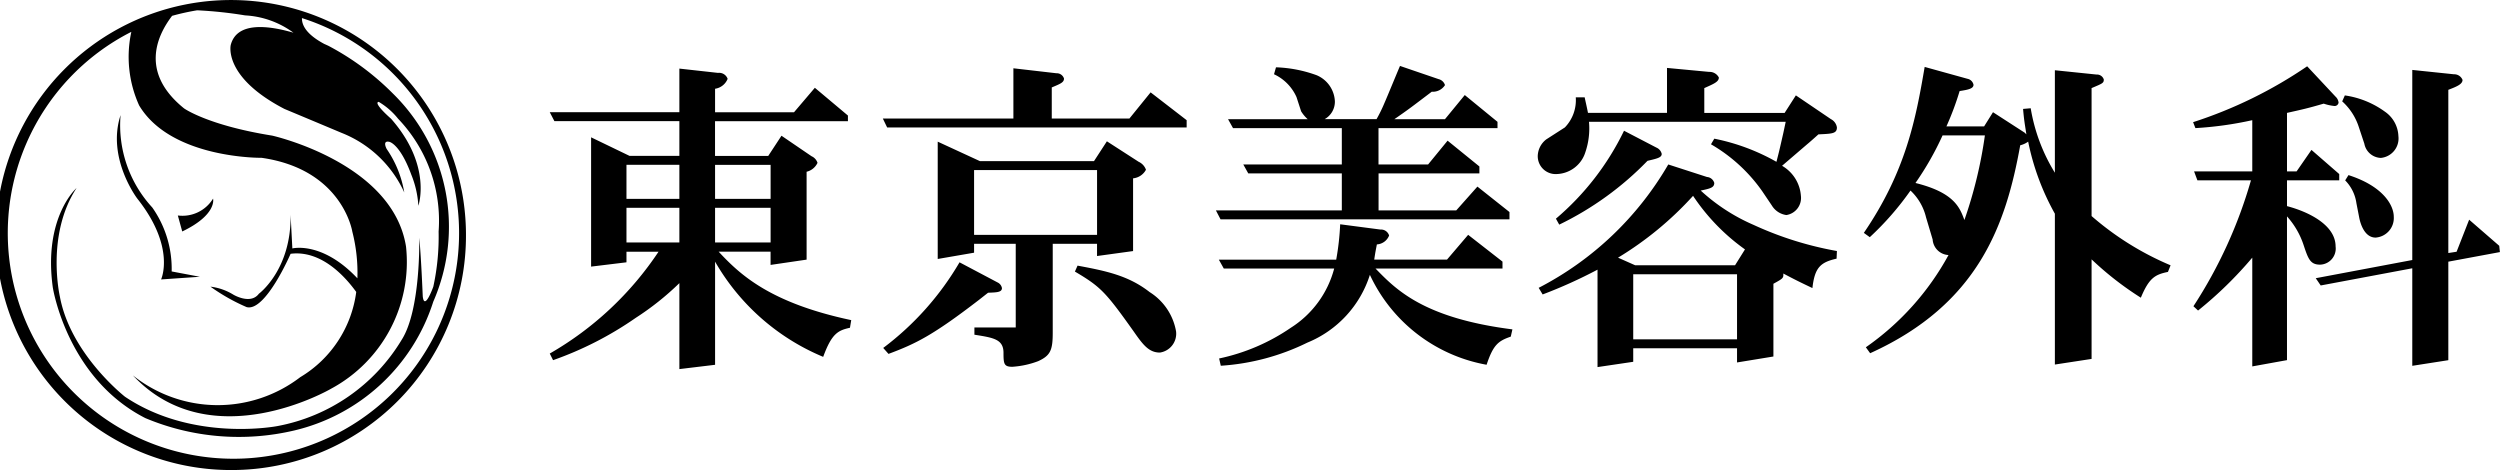 <svg xmlns="http://www.w3.org/2000/svg" width="196.562" height="36.969" viewBox="0 0 196.562 36.969">
  <defs>
    <style>
      .cls-1 {
        fill-rule: evenodd;
      }
    </style>
  </defs>
  <path id="東京美容外科" class="cls-1" d="M218.314,123.394a18.477,18.477,0,1,1,18.323-18.477A18.421,18.421,0,0,1,218.314,123.394Zm5.427-35.534c-0.016.58,0.374,1.294,1.753,2.032,0.207,0.091.331,0.15,0.331,0.15A20.839,20.839,0,0,1,230.9,93.8a14.669,14.669,0,0,1,3.165,16.36,15.123,15.123,0,0,1-10.942,10.127,18.985,18.985,0,0,1-11.7-.978c-6.163-3.144-7.271-10.267-7.271-10.267-0.763-5.517,1.869-7.822,1.869-7.822-2.424,3.7-1.316,8.521-1.316,8.521,0.831,4.54,5.125,7.892,5.125,7.892,5.368,3.6,11.982,2.305,11.982,2.305a14.508,14.508,0,0,0,9.765-6.775c1.524-2.374,1.385-8.031,1.385-8.031,0.139,1.257.277,4.609,0.277,4.609,0.139,1.187.831-.768,0.831-0.768a18.511,18.511,0,0,0,.416-4.33,11.583,11.583,0,0,0-3.186-8.87,5.57,5.57,0,0,0-1.524-1.327c-0.484.069,0.97,1.327,0.97,1.327,3.255,3.7,2.147,6.844,2.147,6.844a7.643,7.643,0,0,0-.554-2.445c-0.9-2.443-1.732-2.584-1.732-2.584-0.58-.122-0.207.559-0.207,0.559a8.486,8.486,0,0,1,1.385,3.421,9.061,9.061,0,0,0-4.918-4.679c-2.493-1.047-4.5-1.885-4.5-1.885-4.848-2.515-4.225-5.029-4.225-5.029,0.476-1.839,2.922-1.549,4.93-.965a7.038,7.038,0,0,0-3.8-1.362,32.752,32.752,0,0,0-3.77-.4,18.4,18.4,0,0,0-1.971.435c-1.242,1.627-2.5,4.5.939,7.276,0,0,1.847,1.327,6.926,2.141,0,0,9.488,2.119,10.528,8.731A11.313,11.313,0,0,1,226.033,117s-9.429,5.514-15.584-1.047a10.677,10.677,0,0,0,13.16.139,9.185,9.185,0,0,0,4.4-6.7c-0.9-1.245-2.77-3.3-5.16-3,0,0-1.986,4.6-3.463,4.19a15.182,15.182,0,0,1-2.84-1.606,4.433,4.433,0,0,1,1.8.628s1.35,0.814,2.008-.07c0,0,2.563-1.885,2.494-6.216l0.138,2.654s2.336-.6,5.114,2.349a13.062,13.062,0,0,0-.4-3.675s-0.762-4.889-7.134-5.8c0,0-7.11.093-9.627-4.12a9.261,9.261,0,0,1-.613-5.784A17.742,17.742,0,1,0,223.741,87.86Zm-11.768,14.892a8.374,8.374,0,0,1,1.524,5.028l2.216,0.419-3.048.21s1.178-2.514-1.869-6.355c0,0-2.424-3.179-1.316-6.565A9.543,9.543,0,0,0,211.973,102.752Zm2.009,0.628a2.821,2.821,0,0,0,2.77-1.326s0.346,1.256-2.424,2.584Zm42.24-8.117V93.417a1.261,1.261,0,0,0,.988-0.78,0.707,0.707,0,0,0-.754-0.468l-3.041-.338v3.431h-10.19l0.364,0.7h9.826v2.729H249.49l-3.015-1.456V107.4l2.781-.338v-0.832h2.521a25.577,25.577,0,0,1-8.552,8.006l0.26,0.52a27.032,27.032,0,0,0,6.5-3.327,21.842,21.842,0,0,0,3.431-2.73v6.759l2.807-.338v-8.11a17.6,17.6,0,0,0,8.5,7.486c0.676-1.846,1.17-2.08,2.105-2.288l0.1-.6c-6.368-1.352-8.733-3.561-10.423-5.381h4.081v1.04l2.833-.416V99.942a1.273,1.273,0,0,0,.858-0.7,0.853,0.853,0,0,0-.468-0.52l-2.365-1.612-1.04,1.586h-4.185V95.965h10.449V95.523l-2.6-2.183-1.638,1.924h-6.212Zm4.367,6.81h-4.367V99.4h4.367v2.677Zm0,3.431h-4.367v-2.729h4.367V105.5Zm-11.333-2.729h4.159V105.5h-4.159v-2.729Zm0-3.379h4.159v2.677h-4.159V99.4Zm27.331,5.51V99.812h9.669v5.094h-9.669Zm-2.859-7.33V106.8l2.859-.494v-0.7h3.275v6.577h-3.249v0.571c1.455,0.234,2.261.338,2.287,1.378,0,0.91.026,1.144,0.7,1.144a7,7,0,0,0,2.028-.442c0.961-.442,1.143-0.858,1.143-2.236v-6.992h3.483v0.962l2.834-.39v-5.718a1.292,1.292,0,0,0,1.013-.676,1.081,1.081,0,0,0-.572-0.624l-2.5-1.612-1.014,1.56h-8.967Zm8.967-1.82V93.313c0.676-.286.962-0.39,0.962-0.7a0.6,0.6,0,0,0-.6-0.416l-3.379-.39v3.951H269.413l0.338,0.7H293.3V95.887L290.467,93.7,288.8,95.757H282.7Zm-7.252,11.307a22.812,22.812,0,0,1-6,6.732l0.416,0.468c2.157-.806,3.483-1.456,7.1-4.237l0.728-.572c0.649-.026,1.091-0.026,1.091-0.364a0.612,0.612,0,0,0-.338-0.442Zm9.072,0.728c2.027,1.195,2.417,1.611,4.6,4.678,0.727,1.04,1.195,1.69,2.079,1.69a1.5,1.5,0,0,0,1.274-1.664,4.566,4.566,0,0,0-2.08-3.093c-1.663-1.3-3.431-1.663-5.666-2.079Zm25.119-11.983c1.013-.7,1.325-0.936,2.079-1.508l0.858-.65a1.135,1.135,0,0,0,1.04-.52,0.687,0.687,0,0,0-.494-0.468l-3.042-1.04c-0.182.416-1.013,2.443-1.221,2.911a11.544,11.544,0,0,1-.624,1.274h-4.081a1.575,1.575,0,0,0,.806-1.4,2.34,2.34,0,0,0-1.43-2.053,10.262,10.262,0,0,0-3.2-.624l-0.156.546a3.58,3.58,0,0,1,1.768,1.794l0.363,1.118a2.757,2.757,0,0,0,.52.624h-6.264l0.39,0.7H305.5V99.37h-7.746l0.39,0.7H305.5v2.911h-9.9l0.364,0.7h22.718v-0.572l-2.521-2-1.664,1.872h-6.108v-2.911h7.928V99.526l-2.5-2.028-1.533,1.871h-3.9V96.511h9.357V96.017l-2.573-2.106-1.559,1.9h-3.977Zm-1.586,11.047c0.1-.676.13-0.78,0.208-1.2a1.1,1.1,0,0,0,.962-0.7,0.66,0.66,0,0,0-.676-0.468l-3.171-.415a20.709,20.709,0,0,1-.312,2.781h-9.228l0.39,0.7H304.9a7.875,7.875,0,0,1-3.405,4.652,15.675,15.675,0,0,1-5.641,2.418l0.13,0.572a18.022,18.022,0,0,0,6.81-1.82,8.543,8.543,0,0,0,4.913-5.328,12.573,12.573,0,0,0,9.176,7.07c0.52-1.56.909-1.872,1.9-2.21l0.13-.572c-6.966-.883-9.149-3.119-10.761-4.782h9.981v-0.546l-2.7-2.106-1.664,1.95h-5.718Zm28.526,6.264h-8.162V108h8.162v5.12Zm-8.006-5.822-1.351-.6a26.382,26.382,0,0,0,5.9-4.861,16.105,16.105,0,0,0,4.081,4.211l-0.78,1.248h-7.85Zm2.6-7.928a25.086,25.086,0,0,1-10.19,9.7l0.312,0.52a37.878,37.878,0,0,0,4.315-1.949V115.3l2.807-.416v-1.066h8.162v1.118l2.86-.468v-5.719c0.753-.416.8-0.441,0.779-0.805,0.936,0.493,1.248.649,2.288,1.143,0.182-1.637.65-2.027,1.9-2.313l0.026-.6a26.845,26.845,0,0,1-6.55-2.053,14.8,14.8,0,0,1-4.159-2.7c0.754-.156,1.066-0.234,1.066-0.6a0.646,0.646,0,0,0-.572-0.467Zm-0.1-7.59v3.535h-6.213c-0.13-.65-0.182-0.832-0.26-1.222h-0.7a3.085,3.085,0,0,1-.858,2.365l-1.456.936a1.7,1.7,0,0,0-.676,1.3,1.405,1.405,0,0,0,1.482,1.43,2.441,2.441,0,0,0,2.261-1.716,5.8,5.8,0,0,0,.286-2.391H340.4l-0.182.858c-0.312,1.378-.337,1.482-0.545,2.287a16.362,16.362,0,0,0-4.887-1.82l-0.26.442a12.656,12.656,0,0,1,4.029,3.691l0.754,1.118a1.586,1.586,0,0,0,1.143.754,1.36,1.36,0,0,0,1.144-1.508,2.971,2.971,0,0,0-1.482-2.365l2-1.716c0.1-.078.572-0.494,0.858-0.754,1.065-.052,1.455-0.052,1.455-0.546a0.876,0.876,0,0,0-.468-0.65L341.2,93.937l-0.884,1.378H334v-1.95c0.754-.338,1.144-0.494,1.144-0.832a0.815,0.815,0,0,0-.754-0.442Zm-3.379,4.939a21.109,21.109,0,0,1-5.355,6.914l0.26,0.468a24.551,24.551,0,0,0,6.94-5.017c0.78-.182,1.118-0.26,1.118-0.546a0.711,0.711,0,0,0-.416-0.494Zm28.373,0.364a34.731,34.731,0,0,1-1.612,6.655c-0.364-.988-0.806-2.158-3.847-2.912a23.43,23.43,0,0,0,2.132-3.743h3.327ZM351.327,91.7c-0.7,4.107-1.482,8.214-4.783,13.048l0.468,0.338a22.952,22.952,0,0,0,3.2-3.665,4.226,4.226,0,0,1,1.222,2.106l0.52,1.741a1.312,1.312,0,0,0,1.248,1.222,21.207,21.207,0,0,1-6.5,7.252l0.338,0.468c8.552-3.873,10.683-10.163,11.8-16.35a1.755,1.755,0,0,0,.624-0.286,19.447,19.447,0,0,0,2.1,5.667V115.1l2.886-.442V106.83a24.945,24.945,0,0,0,3.873,3.015c0.649-1.559,1.117-1.819,2.131-2.027l0.208-.52a23.07,23.07,0,0,1-6.212-3.873V93.365c0.857-.364.961-0.39,0.961-0.676a0.562,0.562,0,0,0-.571-0.39l-3.276-.338v8.058a13.983,13.983,0,0,1-1.9-5.069l-0.6.052c0.078,0.91.13,1.144,0.26,2l-0.13-.13-2.495-1.612-0.7,1.118h-2.963a22.637,22.637,0,0,0,1.039-2.781c0.65-.1,1.092-0.182,1.092-0.494a0.6,0.6,0,0,0-.468-0.468ZM381.4,91.65a34.827,34.827,0,0,1-8.968,4.393l0.182,0.468a28.057,28.057,0,0,0,4.471-.624v4.029h-4.575l0.26,0.7h4.211a36.387,36.387,0,0,1-4.523,9.9l0.364,0.338a30.753,30.753,0,0,0,4.263-4.159v8.552l2.729-.494V103.451a6.331,6.331,0,0,1,1.3,2.235c0.364,1.092.519,1.56,1.3,1.56a1.266,1.266,0,0,0,1.222-1.43c0-1.689-2.131-2.729-3.821-3.171v-2.028h4.107v-0.493l-2.184-1.9-1.169,1.69h-0.754v-4.6c1.274-.286,1.638-0.364,2.885-0.728a3.73,3.73,0,0,0,.806.182,0.312,0.312,0,0,0,.364-0.26,0.736,0.736,0,0,0-.234-0.468Zm8.265,0.286v14.946l-7.59,1.43,0.39,0.571,7.2-1.351V115.2l2.834-.442v-7.746l4.055-.754-0.052-.494-2.366-2.053-0.987,2.521-0.65.1V93.5c0.675-.26,1.117-0.442,1.117-0.78a0.7,0.7,0,0,0-.675-0.442Zm-3.769,5.8a1.369,1.369,0,0,0,1.3,1.118,1.539,1.539,0,0,0,1.378-1.716,2.442,2.442,0,0,0-1.066-1.924,7.063,7.063,0,0,0-3.145-1.274l-0.208.468a4.612,4.612,0,0,1,1.3,2Zm-0.416,5.745c0.1,0.572.442,1.637,1.3,1.637a1.539,1.539,0,0,0,1.43-1.637c0-.884-0.806-2.392-3.561-3.275l-0.26.415a3.175,3.175,0,0,1,.884,1.794Z" transform="translate(-200 -86.438)"/>
</svg>
